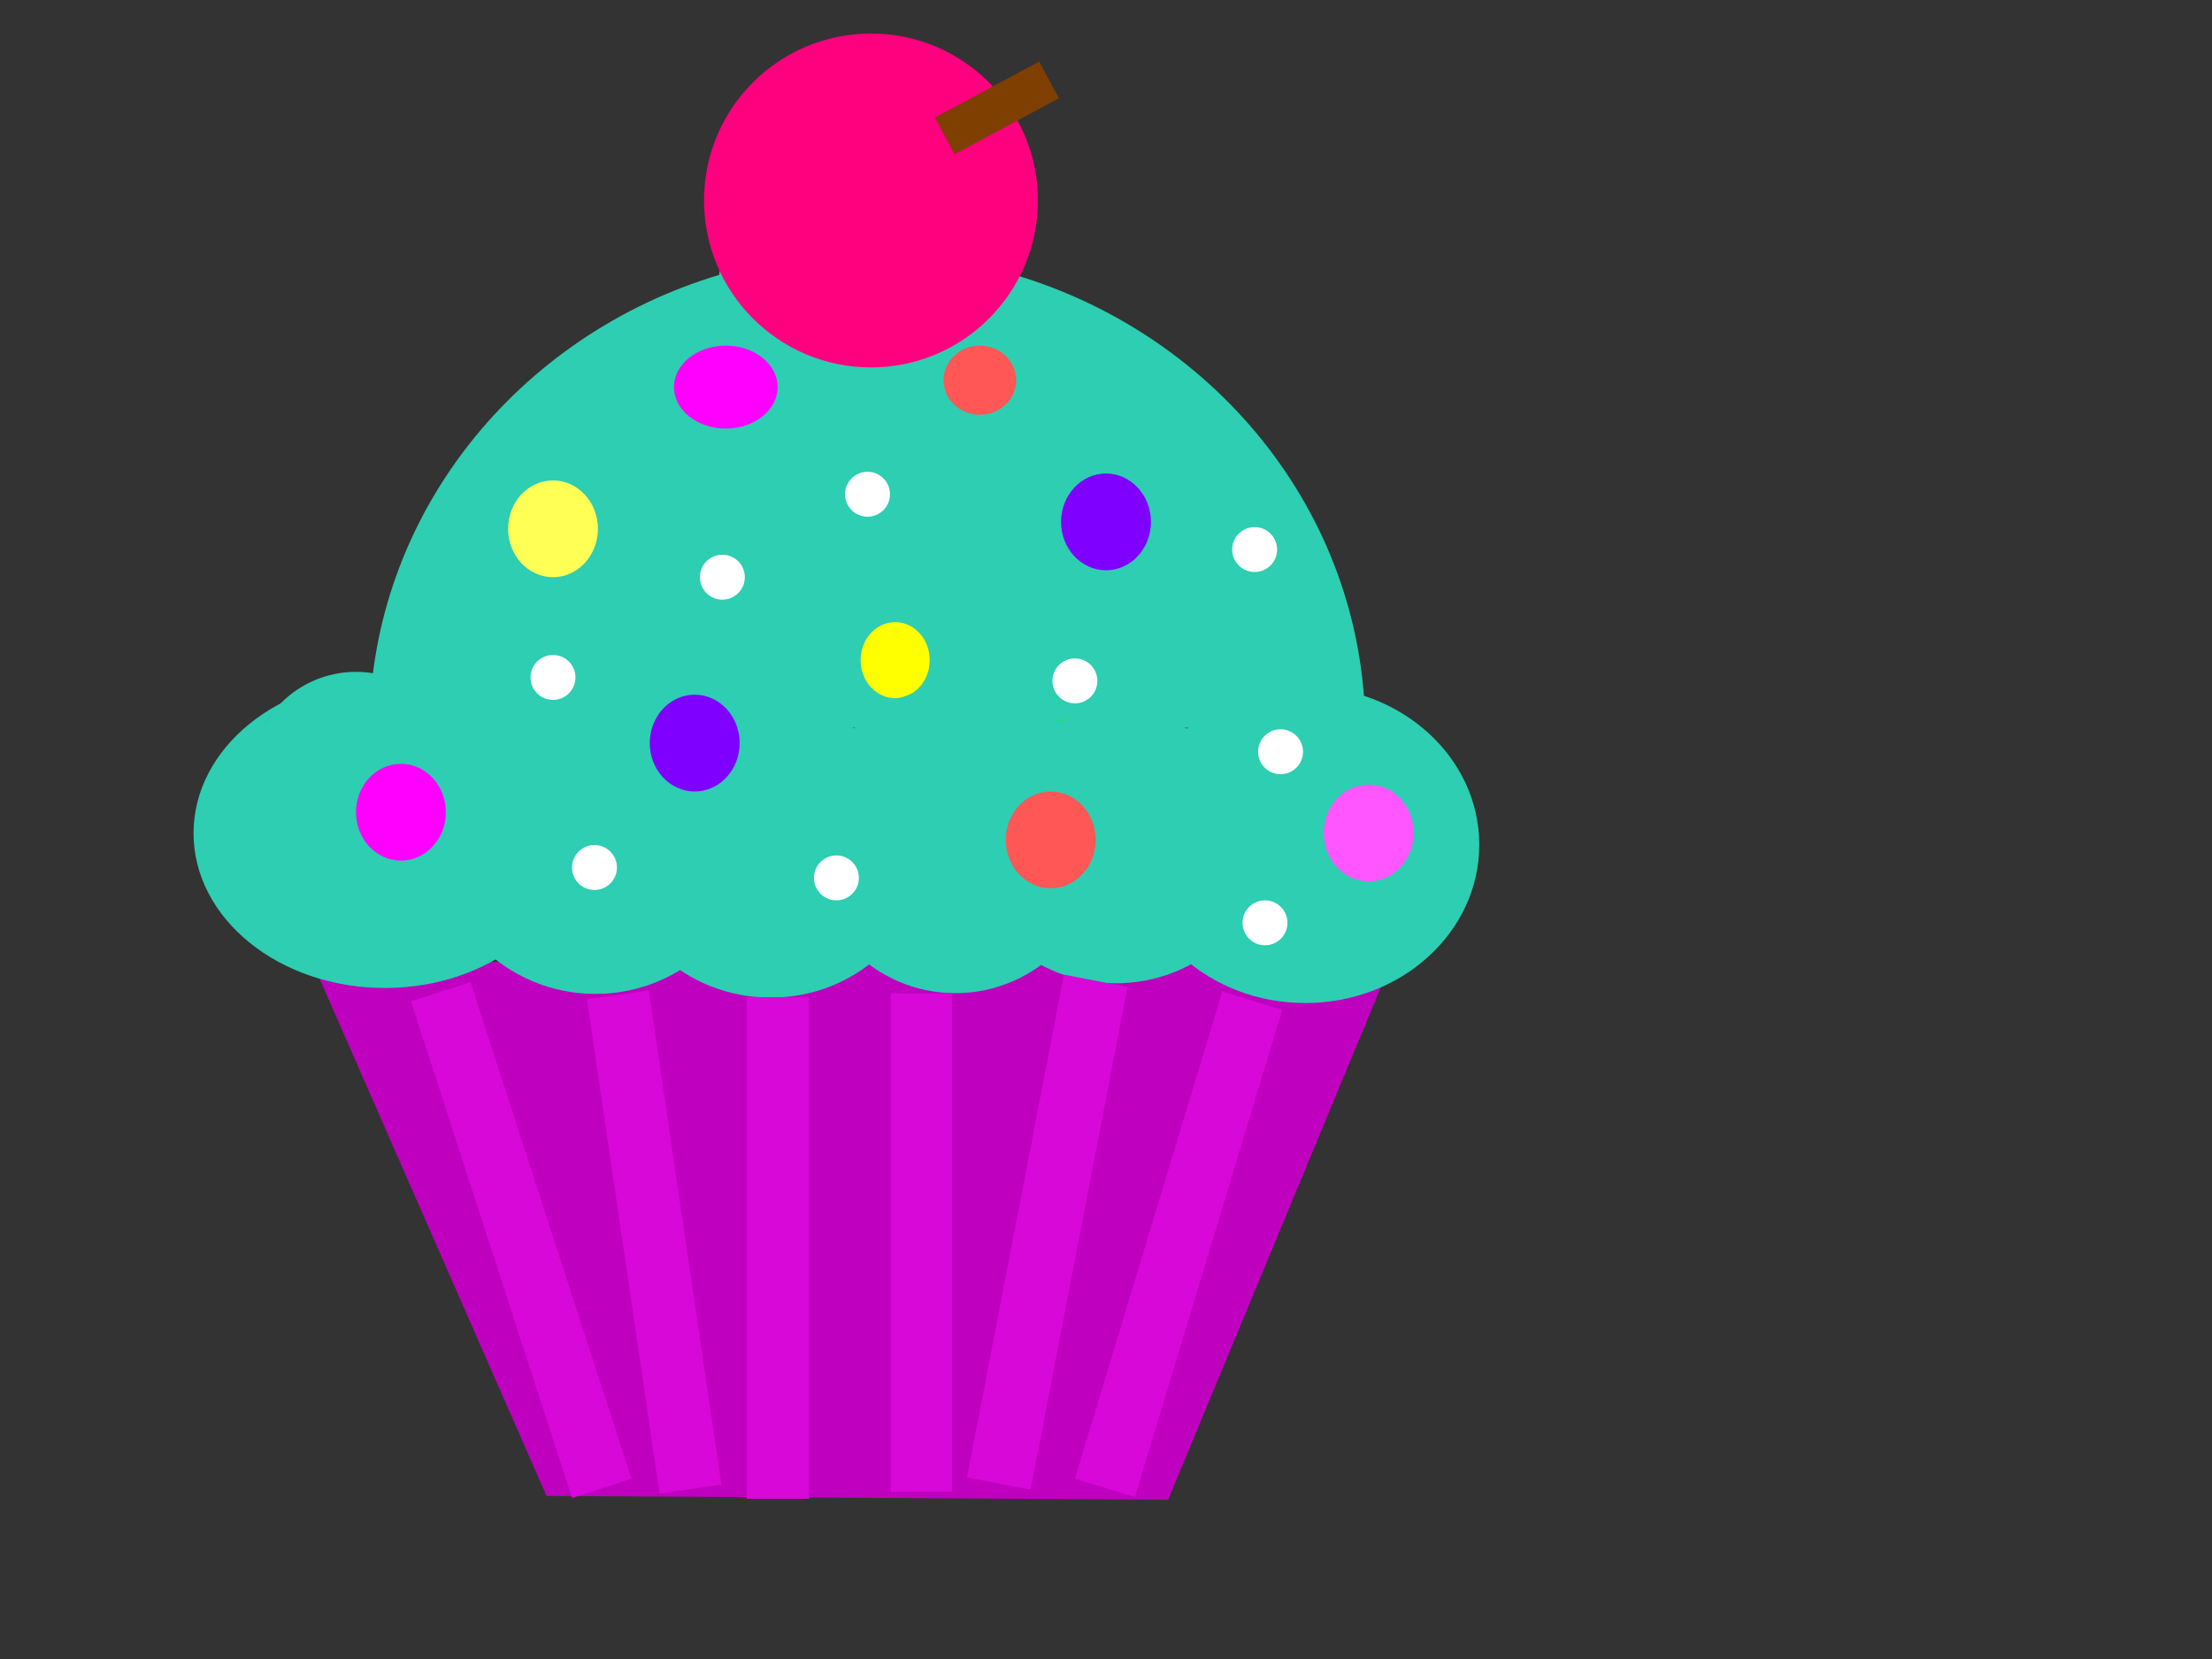 <?xml version="1.0"?><svg width="640" height="480" xmlns="http://www.w3.org/2000/svg">
 <rect width="100%" height="100%" fill="#333333" stroke="none"/>
 <title>cupcake purple</title>
 <g>
  <path d="m90.224,278.081l67.902,154.74l179.847,1.098l64.231,-154.74l-311.98,-1.098l0,0z" stroke-width="0" stroke-dasharray="5,5" fill-rule="evenodd" fill="#bf00bf" id="path2422"/>
  <path d="m428,244.429c0,25.286 -22.546,45.785 -50.357,45.785c-27.811,0 -50.357,-20.499 -50.357,-45.785c0,-25.287 22.546,-45.786 50.357,-45.786c27.811,0 50.357,20.499 50.357,45.786l0,0z" stroke-width="5.798" stroke-miterlimit="4" stroke-linejoin="round" stroke-linecap="round" stroke-dashoffset="0" fill-rule="evenodd" fill="#2dceb1" id="path2397"/>
  <path d="m249.556,38.999c-21.885,0 -39.85,17.875 -41.455,40.534c-58.334,17.419 -100.81,69.457 -101.244,131.029l288.156,0c-0.442,-62.561 -44.309,-115.26 -104.092,-131.82c-1.964,-22.282 -19.735,-39.743 -41.365,-39.743l0,0l0,0l0,0l0,0z" stroke-width="5.798" stroke-miterlimit="4" stroke-linejoin="round" stroke-linecap="round" stroke-dashoffset="0" fill-rule="evenodd" fill="#2dceb1" id="path2399"/>
  <title>Layer 1</title>
  <ellipse rx="9" cy="178" cx="193" stroke-width="0" stroke-linejoin="null" stroke-linecap="null" stroke-dasharray="5,5" fill="#7f3f00" id="svg_2"/>
  <ellipse ry="3" cy="205" cx="152" stroke-width="5.798" stroke-linejoin="round" stroke-linecap="round" stroke-dasharray="null" fill="#ffffff" id="svg_8"/>
  <ellipse ry="6.5" rx="6.5" cy="217.5" cx="370.5" stroke-width="5.798" stroke-linejoin="round" stroke-linecap="round" stroke-dasharray="null" fill="#ffffff" id="svg_33"/>
  <ellipse ry="11" rx="10" cy="191" cx="259" stroke-width="5.798" stroke-linejoin="round" stroke-linecap="round" stroke-dasharray="null" fill="#ffff00" id="svg_34"/>
  <ellipse ry="11" rx="8.5" cy="219" cx="309.5" stroke-width="5.798" stroke-linejoin="round" stroke-linecap="round" stroke-dasharray="null" fill="#00ff00" id="svg_38"/>
  <ellipse ry="6" rx="4" cy="262" cx="308" stroke-width="5.798" stroke-linejoin="round" stroke-linecap="round" stroke-dasharray="null" fill="#7fff00" id="svg_45"/>
  <ellipse rx="1" cy="213" cx="349" stroke-width="5.798" stroke-linejoin="round" stroke-linecap="round" stroke-dasharray="null" fill="#00ffff" id="svg_49"/>
  <ellipse ry="13.5" cy="288.5" cx="262" stroke-width="0" stroke-linejoin="null" stroke-linecap="null" stroke-dasharray="5,5" fill="#7f00ff" id="svg_50"/>
  <path d="m166.714,241.071c0,24.735 -24.783,44.786 -55.357,44.786c-30.573,0 -55.357,-20.051 -55.357,-44.786c0,-24.733 24.784,-44.785 55.357,-44.785c30.574,0 55.357,20.051 55.357,44.785l0,0z" stroke-width="5.798" stroke-miterlimit="4" stroke-linejoin="round" stroke-linecap="round" stroke-dashoffset="0" fill-rule="evenodd" fill="#2dceb1" id="path2387"/>
  <path d="m267.857,246.357c0,23.354 -20.083,42.286 -44.857,42.286c-24.774,0 -44.857,-18.932 -44.857,-42.286c0,-23.354 20.083,-42.286 44.857,-42.286c24.774,0 44.857,18.932 44.857,42.286l0,0z" stroke-width="5.798" stroke-miterlimit="4" stroke-linejoin="round" stroke-linecap="round" stroke-dashoffset="0" fill-rule="evenodd" fill="#2dceb1" id="path2391"/>
  <path d="m365.571,245.214c0,21.697 -19.187,39.286 -42.857,39.286c-23.669,0 -42.857,-17.589 -42.857,-39.286c0,-21.697 19.188,-39.285 42.857,-39.285c23.67,0 42.857,17.588 42.857,39.285l0,0z" stroke-width="5.798" stroke-miterlimit="4" stroke-linejoin="round" stroke-linecap="round" stroke-dashoffset="0" fill-rule="evenodd" fill="#2dceb1" id="path2395"/>
  <path d="m319.286,243.071c0,24.458 -19.188,44.286 -42.857,44.286c-23.67,0 -42.858,-19.828 -42.858,-44.286c0,-24.457 19.188,-44.285 42.858,-44.285c23.669,0 42.857,19.828 42.857,44.285l0,0z" stroke-width="5.798" stroke-miterlimit="4" stroke-linejoin="round" stroke-linecap="round" stroke-dashoffset="0" fill-rule="evenodd" fill="#2dceb1" id="path2393"/>
  <ellipse ry="7.5" rx="11.5" cy="235.5" cx="168.5" stroke-width="5.798" stroke-linejoin="round" stroke-linecap="round" stroke-dasharray="null" fill="#00ff00" id="svg_12"/>
  <path d="m219.143,240.786c0,25.839 -20.979,46.785 -46.857,46.785c-25.879,0 -46.857,-20.946 -46.857,-46.785c0,-25.839 20.978,-46.786 46.857,-46.786c25.878,0 46.857,20.947 46.857,46.786l0,0z" stroke-width="5.798" stroke-miterlimit="4" stroke-linejoin="round" stroke-linecap="round" stroke-dashoffset="0" fill-rule="evenodd" fill="#2dceb1" id="path2389"/>
  <ellipse fill="#ffff56" stroke-width="0" stroke-dasharray="5,5" stroke-linejoin="null" stroke-linecap="null" cx="160" cy="153" id="svg_1" rx="13" ry="14"/>
  <ellipse fill="#ff00ff" stroke-width="0" stroke-dasharray="5,5" stroke-linejoin="null" stroke-linecap="null" cx="210" cy="112" id="svg_3" rx="15" ry="12"/>
  <ellipse fill="#ff5656" stroke-width="0" stroke-dasharray="5,5" stroke-linejoin="null" stroke-linecap="null" cx="283.5" cy="110" id="svg_4" rx="10.5" ry="10"/>
  <ellipse fill="#7f007f" stroke-width="5.798" stroke-dasharray="null" stroke-linejoin="round" stroke-linecap="round" cx="88" cy="217" id="svg_5" rx="13" ry="15"/>
  <circle fill="#2dceb1" stroke-width="5.798" stroke-dasharray="null" stroke-linejoin="round" stroke-linecap="round" cx="103" cy="225" r="30.61" id="svg_7"/>
  <ellipse fill="#ff00ff" stroke-width="0" stroke-dasharray="5,5" stroke-linejoin="null" stroke-linecap="null" cx="116" cy="235" rx="13" ry="14" id="svg_9"/>
  <ellipse fill="#7f00ff" stroke-width="0" stroke-dasharray="5,5" stroke-linejoin="null" stroke-linecap="null" cx="201" cy="215" rx="13" ry="14" id="svg_10"/>
  <ellipse fill="#7f00ff" stroke-width="0" stroke-dasharray="5,5" stroke-linejoin="null" stroke-linecap="null" cx="320" cy="151" rx="13" ry="14" id="svg_11"/>
  <ellipse fill="#ff5656" stroke-width="0" stroke-dasharray="5,5" stroke-linejoin="null" stroke-linecap="null" cx="304" cy="243" rx="13" ry="14" id="svg_13"/>
  <ellipse ry="6.5" rx="6.5" cy="143" cx="251" stroke-width="5.798" stroke-linejoin="round" stroke-linecap="round" stroke-dasharray="null" fill="#ffffff" id="svg_14"/>
  <ellipse ry="6.5" rx="6.5" cy="196" cx="160" stroke-width="5.798" stroke-linejoin="round" stroke-linecap="round" stroke-dasharray="null" fill="#ffffff" id="svg_15"/>
  <ellipse ry="6.5" rx="6.5" cy="251" cx="172" stroke-width="5.798" stroke-linejoin="round" stroke-linecap="round" stroke-dasharray="null" fill="#ffffff" id="svg_16"/>
  <ellipse ry="6.5" rx="6.5" cy="254" cx="242" stroke-width="5.798" stroke-linejoin="round" stroke-linecap="round" stroke-dasharray="null" fill="#ffffff" id="svg_17"/>
  <ellipse ry="6.5" rx="6.5" cy="267" cx="366" stroke-width="5.798" stroke-linejoin="round" stroke-linecap="round" stroke-dasharray="null" fill="#ffffff" id="svg_18"/>
  <ellipse ry="6.5" rx="6.5" cy="197" cx="311" stroke-width="5.798" stroke-linejoin="round" stroke-linecap="round" stroke-dasharray="null" fill="#ffffff" id="svg_19"/>
  <ellipse ry="6.5" rx="6.5" cy="159" cx="363" stroke-width="5.798" stroke-linejoin="round" stroke-linecap="round" stroke-dasharray="null" fill="#ffffff" id="svg_20"/>
  <ellipse fill="#ff56ff" stroke-width="0" stroke-dasharray="5,5" stroke-linejoin="null" stroke-linecap="null" cx="396" cy="241" rx="13" ry="14" id="svg_21"/>
  <ellipse ry="6.5" rx="6.5" cy="167" cx="209" stroke-width="5.798" stroke-linejoin="round" stroke-linecap="round" stroke-dasharray="null" fill="#ffffff" id="svg_22"/>
  <circle fill="#ff007f" stroke-width="5.798" stroke-dasharray="null" stroke-linejoin="round" stroke-linecap="round" cx="252" cy="58" r="48.302" id="svg_23"/>
  <rect fill="#7f3f00" stroke-width="5.798" stroke-dasharray="null" stroke-linejoin="round" stroke-linecap="round" x="271.309" y="25.19" width="34.25" height="12.057" id="svg_26" transform="rotate(-28.217 288.434,31.218) "/>
  <rect fill="#d808d8" stroke-width="0" stroke-dasharray="5,5" stroke-linejoin="null" stroke-linecap="null" x="141.763" y="283.235" width="18.088" height="151.089" id="svg_27" transform="rotate(-17.969 150.807,358.779) "/>
  <rect fill="#d808d8" stroke-width="0" stroke-dasharray="5,5" stroke-linejoin="null" stroke-linecap="null" x="180.232" y="287.09" width="18.088" height="144.524" transform="rotate(-8.359 189.276,359.352) " id="svg_28"/>
  <rect fill="#d808d8" stroke-width="0" stroke-dasharray="5,5" stroke-linejoin="null" stroke-linecap="null" x="293.623" y="282.428" width="18.754" height="148.143" transform="rotate(10.911 303,356.5) " id="svg_29"/>
  <rect fill="#d808d8" stroke-width="0" stroke-dasharray="5,5" stroke-linejoin="null" stroke-linecap="null" x="331.918" y="286.37" width="18.163" height="147.26" transform="rotate(16.837 341,360) " id="svg_30"/>
  <rect fill="#d808d8" stroke-width="0" stroke-dasharray="5,5" stroke-linejoin="null" stroke-linecap="null" x="216.035" y="288.497" width="18.088" height="145.141" id="svg_31"/>
  <rect fill="#d808d8" stroke-width="0" stroke-dasharray="5,5" stroke-linejoin="null" stroke-linecap="null" x="257.719" y="287.411" width="17.724" height="144.191" id="svg_32"/>
 </g>
</svg>